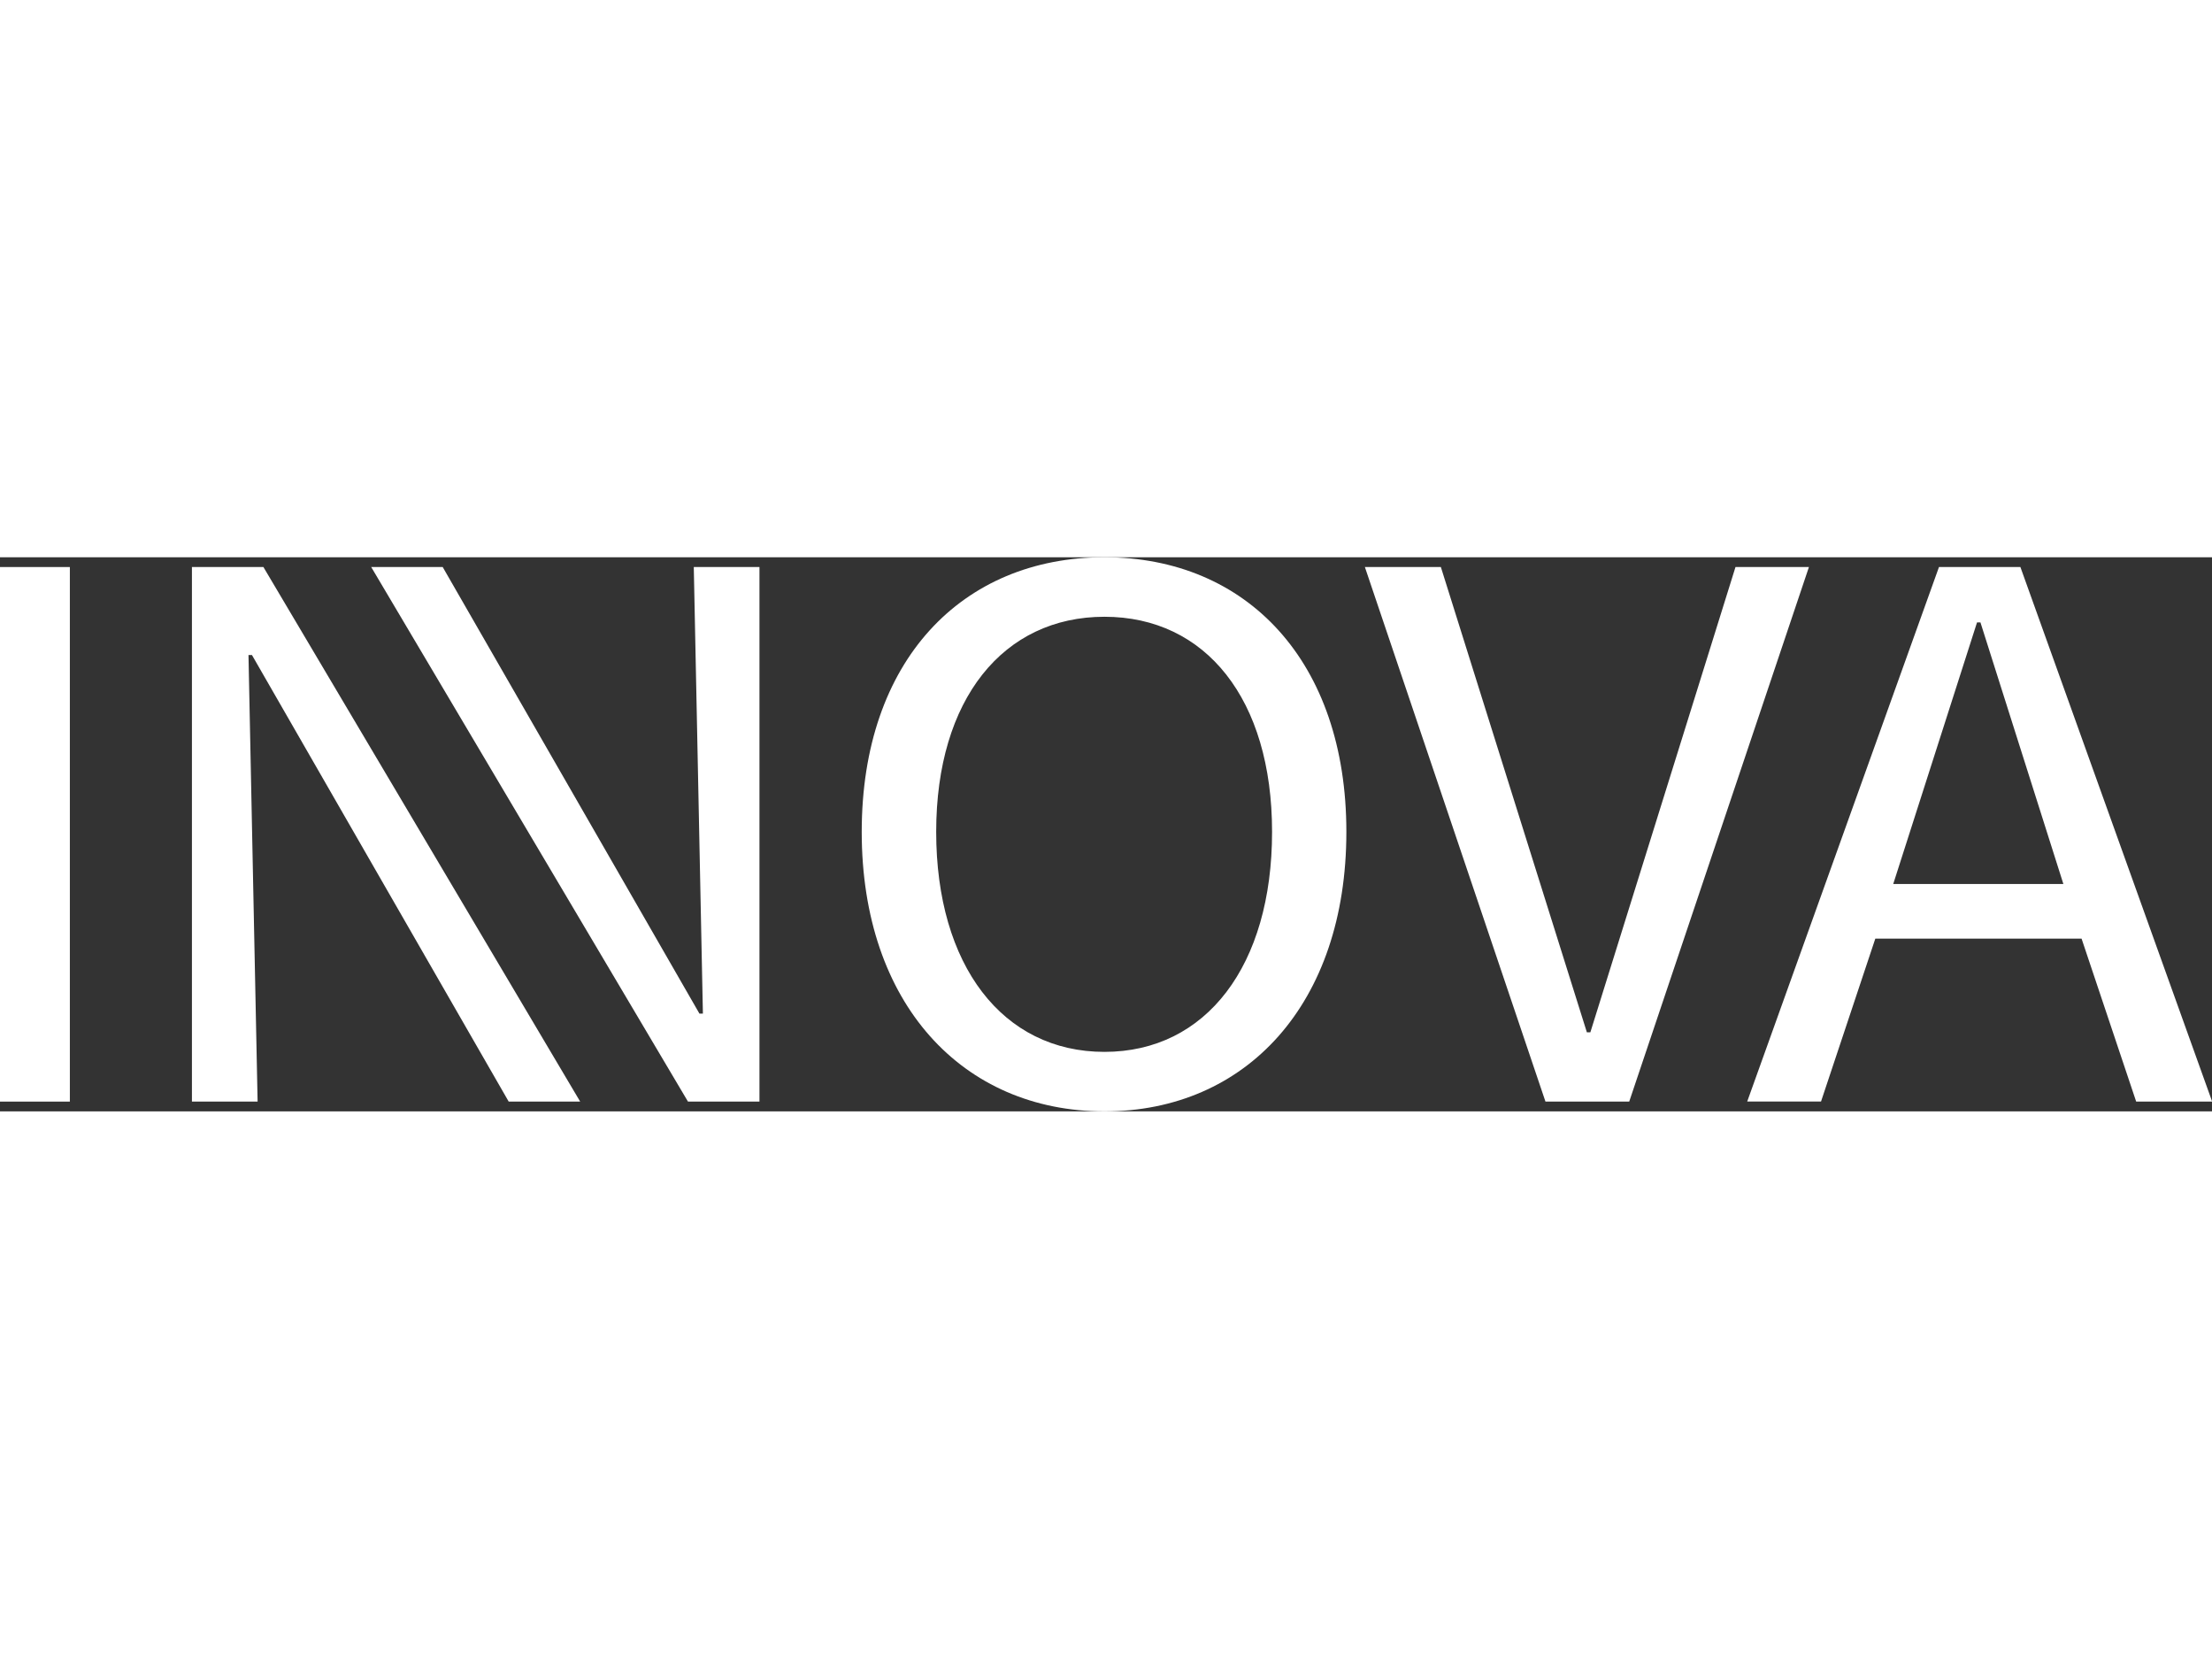 <?xml version="1.0"?>
<svg xmlns="http://www.w3.org/2000/svg" viewBox="0 0 407.53 102.07" width="118" height="89"><rect x="0" y="0" width="407.53" height="102.07" fill="#333333" stroke="none"/><defs><style>.cls-1{fill:#fff;}</style></defs><title>WhiteAsset 10</title><g id="Layer_2" data-name="Layer 2"><g id="Innova_Wht" data-name="Innova Wht"><path class="cls-1" d="M0,1.8H12.87v98.47H0Z"/><polygon class="cls-1" points="127.82 1.8 129.5 84.06 128.86 84.06 81.56 1.8 68.39 1.8 126.75 100.27 139.92 100.27 139.92 1.8 127.82 1.8"/><polygon class="cls-1" points="47.46 100.27 45.78 18.01 46.42 18.01 93.72 100.27 106.89 100.27 48.53 1.8 35.36 1.8 35.36 100.27 47.46 100.27"/><path class="cls-1" d="M158.76,50.58C158.76,19.06,177.22,0,203.48,0s44.57,19.21,44.57,50.58c0,31.68-18.46,51.49-44.57,51.49S158.76,82.26,158.76,50.58Zm75.6,0c0-24.46-12.25-39.62-30.88-39.62s-31,15.16-31,39.62c0,24.62,12.25,40.53,31,40.53S234.36,75.2,234.36,50.58Z"/><path class="cls-1" d="M251.46,1.8h14l26.9,85.71H293L319.74,1.8h13.53l-33.11,98.47H284.73Z"/><path class="cls-1" d="M383.5,70.25h-38l-10,30H321.9L357.23,1.8h15l35.33,98.47h-14Zm-3.35-10.06L364.87,12h-.63L348.8,60.19Z"/></g></g></svg>
